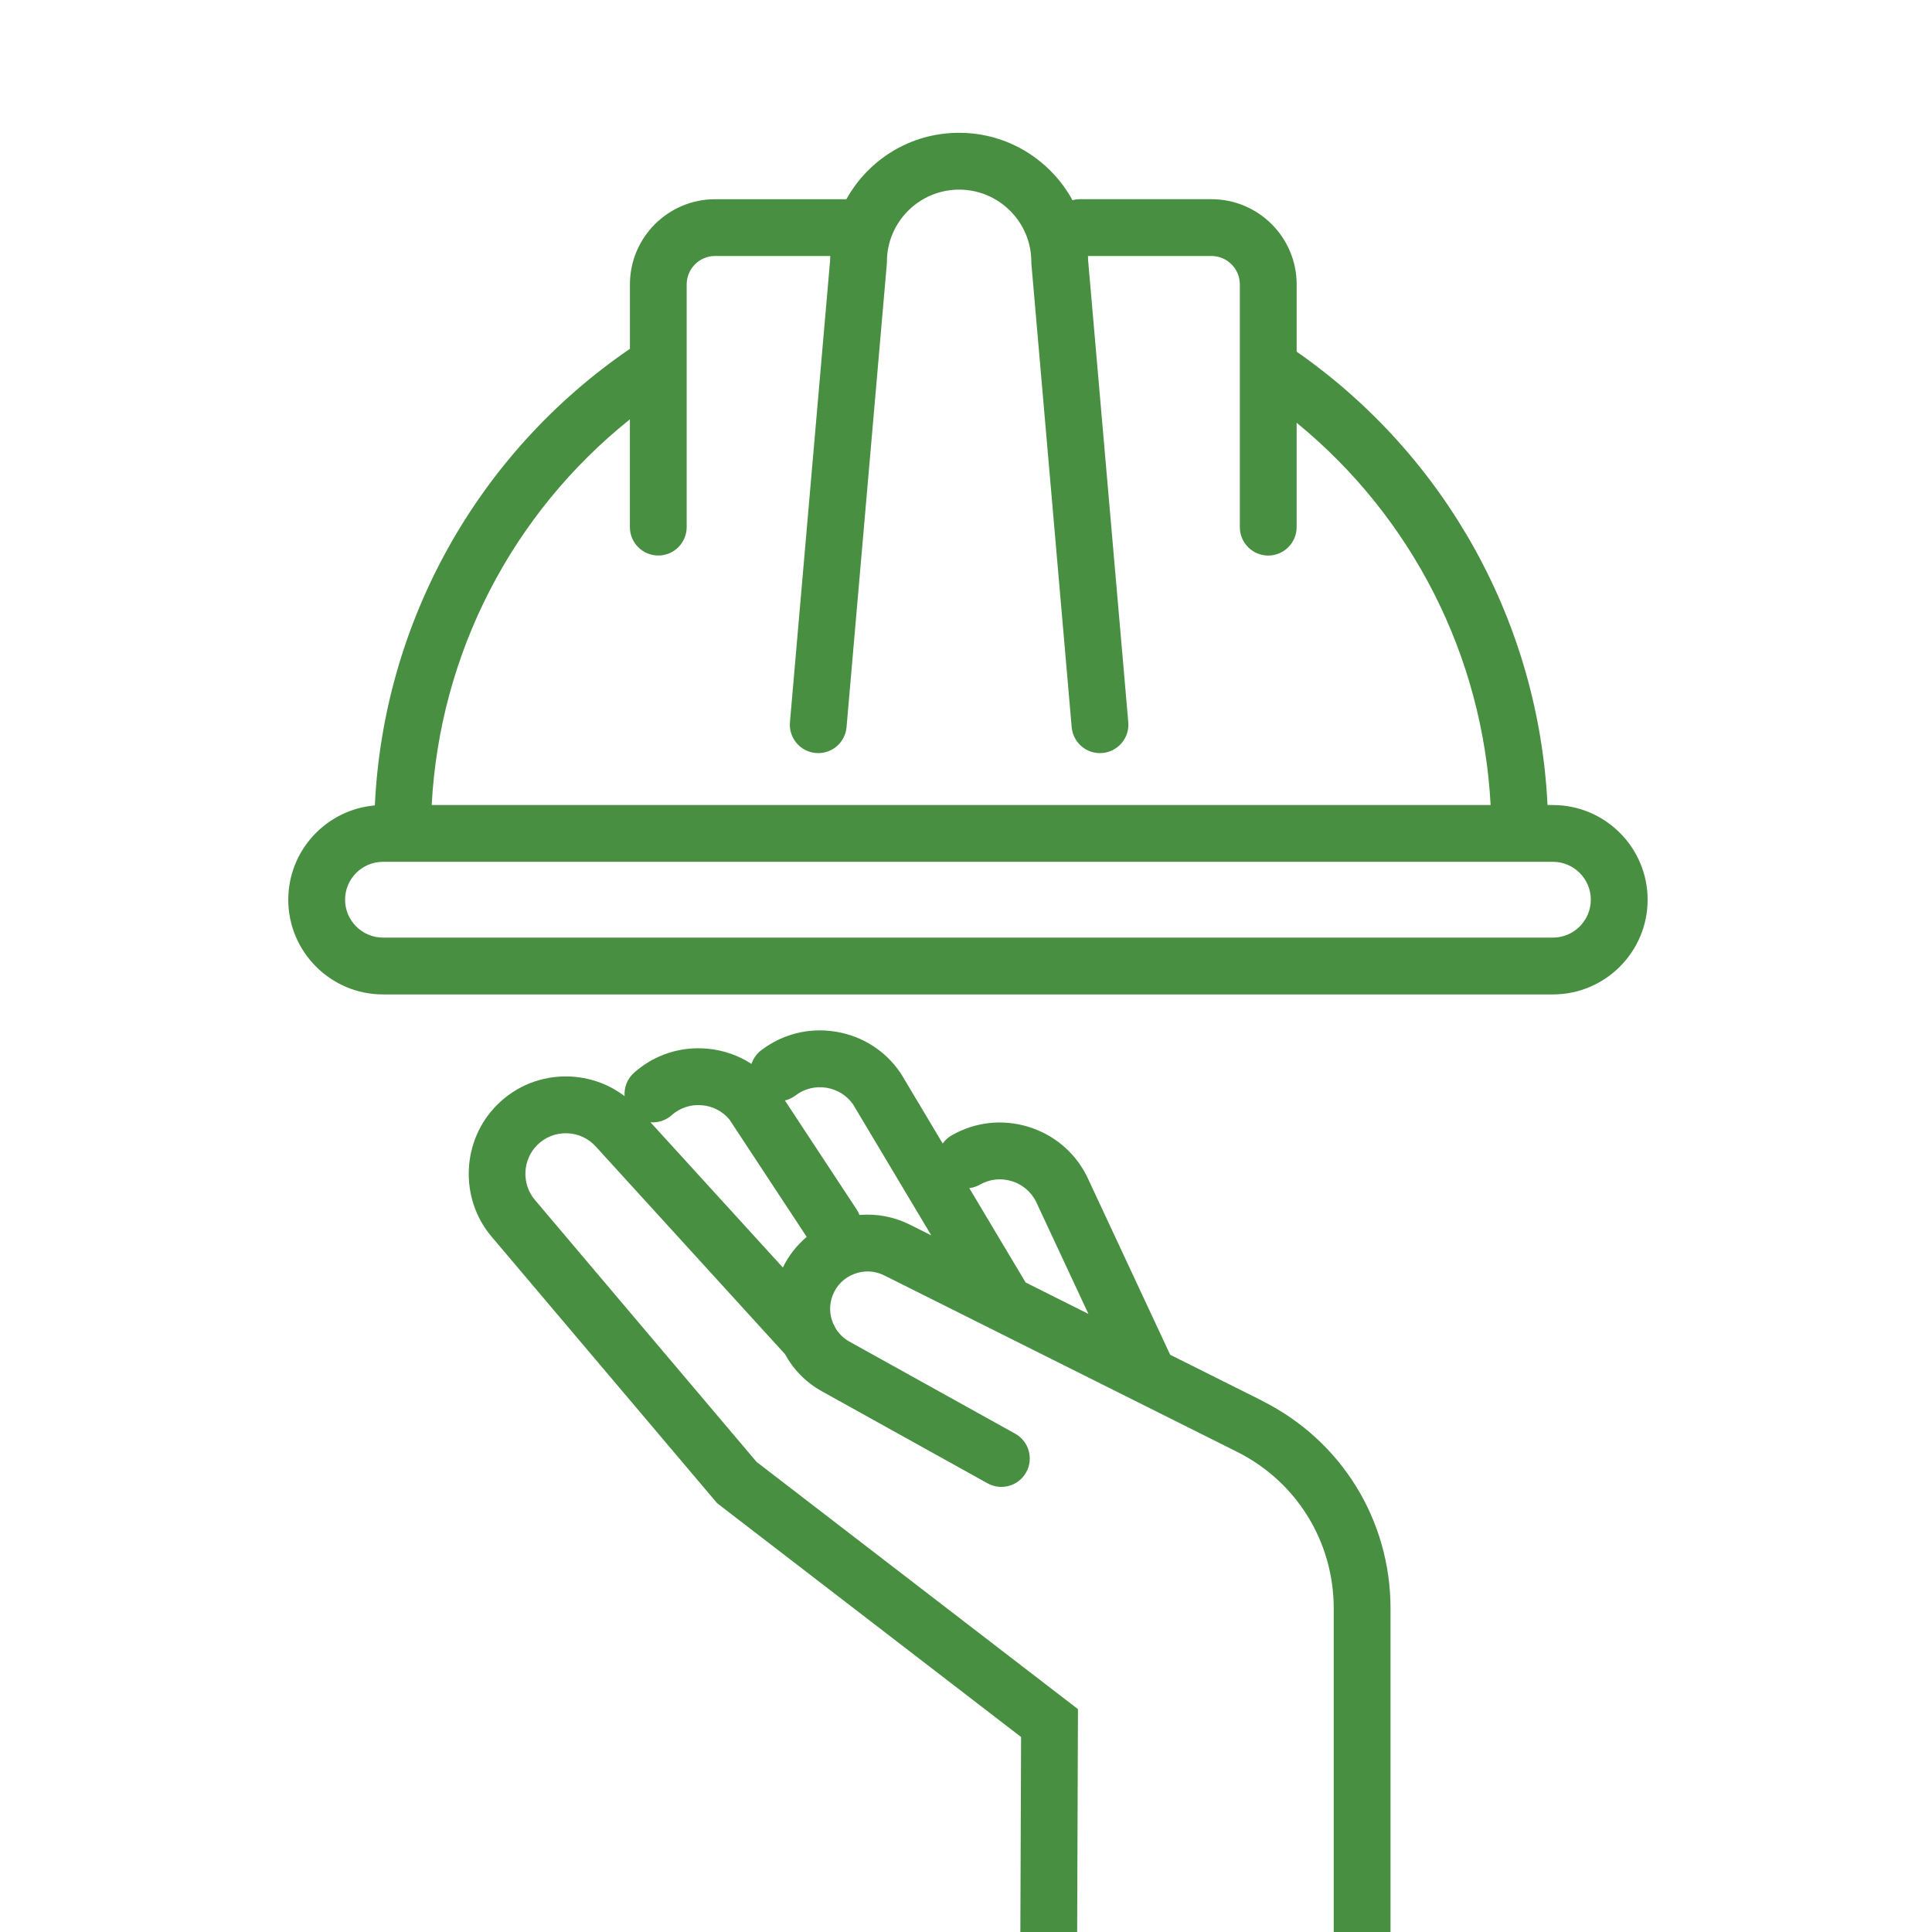 <?xml version="1.0" encoding="UTF-8"?>
<svg id="A_MEDIDA" data-name="A MEDIDA" xmlns="http://www.w3.org/2000/svg" viewBox="0 0 680.31 680.31">
  <path d="M546.83,283.47h-1.91c-3.08-63.91-35.55-122.83-88.33-159.64v-23.69c0-16.54-13.46-30-30-30h-46.33c-.9,0-1.78,.13-2.61,.36-7.71-14.13-22.71-23.74-39.91-23.74s-31.94,9.45-39.71,23.39h-46.22c-16.54,0-30,13.46-30,30v22.67c-53.72,36.78-86.75,96.15-89.82,160.79-17.05,1.46-30.48,15.79-30.48,33.21,0,18.38,14.96,33.34,33.34,33.34h411.98c18.39,0,33.34-14.96,33.34-33.34s-14.96-33.34-33.34-33.34ZM221.8,147.66v37.95c0,5.52,4.48,10,10,10s10-4.48,10-10V100.14c0-5.51,4.49-10,10-10h40.56c-.02,.53-.05,1.05-.06,1.59l-14.14,162.59c-.48,5.5,3.59,10.35,9.1,10.83,.29,.03,.59,.04,.88,.04,5.13,0,9.5-3.93,9.95-9.13l14.17-162.99,.04-.87c0-14.02,11.41-25.43,25.43-25.43s25.43,11.41,25.43,25.43v.43l14.21,163.42c.48,5.5,5.31,9.59,10.83,9.1,5.5-.48,9.57-5.33,9.1-10.83l-14.14-162.59c0-.53-.03-1.06-.06-1.59h43.48c5.51,0,10,4.49,10,10v85.48c0,5.52,4.48,10,10,10s10-4.48,10-10v-36.76c40.66,33.24,65.5,82.02,68.31,134.61H152.01c2.84-53.3,28.23-102.55,69.79-135.81Zm325.03,182.49H134.85c-7.36,0-13.34-5.99-13.34-13.34s5.99-13.34,13.34-13.34h411.98c7.36,0,13.34,5.99,13.34,13.34s-5.99,13.34-13.34,13.34Z" fill="#488f42"/>
  <path d="M444.47,493.26l-32.42-16.21-29.21-62.6-.12-.25c-4.25-8.49-11.6-14.68-20.69-17.44-9.09-2.76-18.64-1.69-26.89,3.01-1.31,.74-2.38,1.74-3.19,2.9l-14.52-24.33-.31-.49c-5.33-7.86-13.43-13.03-22.8-14.56-9.37-1.54-18.7,.78-26.26,6.52-1.67,1.27-2.83,2.96-3.44,4.82-4.63-3.01-9.95-4.87-15.64-5.37-9.46-.83-18.59,2.17-25.7,8.47-2.44,2.16-3.57,5.24-3.34,8.26-5.66-4.31-12.5-6.74-19.79-6.94-9.5-.24-18.42,3.31-25.13,10.03-12.5,12.5-13.35,32.87-1.93,46.37l79.43,93.87,107.03,82.33-.27,72.35c-.02,5.52,4.44,10.02,9.96,10.04h.04c5.5,0,9.98-4.45,10-9.96l.3-82.25-113.18-87.06-78.05-92.24c-4.76-5.62-4.4-14.1,.8-19.31,2.79-2.79,6.49-4.26,10.46-4.17,3.95,.1,7.58,1.78,10.27,4.77l66.53,73c2.92,5.35,7.32,9.94,12.96,13.07l58.38,32.43c4.83,2.68,10.92,.94,13.6-3.88,2.68-4.83,.94-10.92-3.88-13.6l-58.38-32.43c-2.11-1.17-3.77-2.85-4.93-4.81-.22-.56-.48-1.1-.81-1.62-1.3-3.1-1.43-6.67-.1-9.98,1.38-3.46,4.07-6.1,7.55-7.42,3.49-1.32,7.24-1.14,10.58,.53l124.15,62.08c21.04,10.52,34.11,31.67,34.11,55.19v116.6c0,5.52,4.48,10,10,10s10-4.48,10-10v-116.6c0-31.15-17.31-59.15-45.17-73.08Zm-99.45-76.11c3.44-1.95,7.41-2.4,11.2-1.25,3.74,1.13,6.78,3.67,8.56,7.15l18.48,39.61-22.11-11.06-19.83-33.22c1.27-.16,2.52-.56,3.7-1.23Zm-108.53-24.45c2.96-2.62,6.76-3.87,10.7-3.52,3.81,.33,7.23,2.12,9.67,5.04l27.2,41.32c-3.5,2.96-6.37,6.62-8.4,10.78l-46.61-51.14c2.62,.21,5.31-.59,7.43-2.47Zm66.15,35.12c-.26-.67-.58-1.32-.99-1.94l-25.27-38.38c1.31-.31,2.59-.89,3.73-1.76,3.15-2.39,7.03-3.35,10.93-2.71,3.82,.63,7.13,2.7,9.35,5.85l27.54,46.13-7.63-3.82c-5.5-2.75-11.63-3.88-17.66-3.37Z" fill="#488f42"/>
</svg>